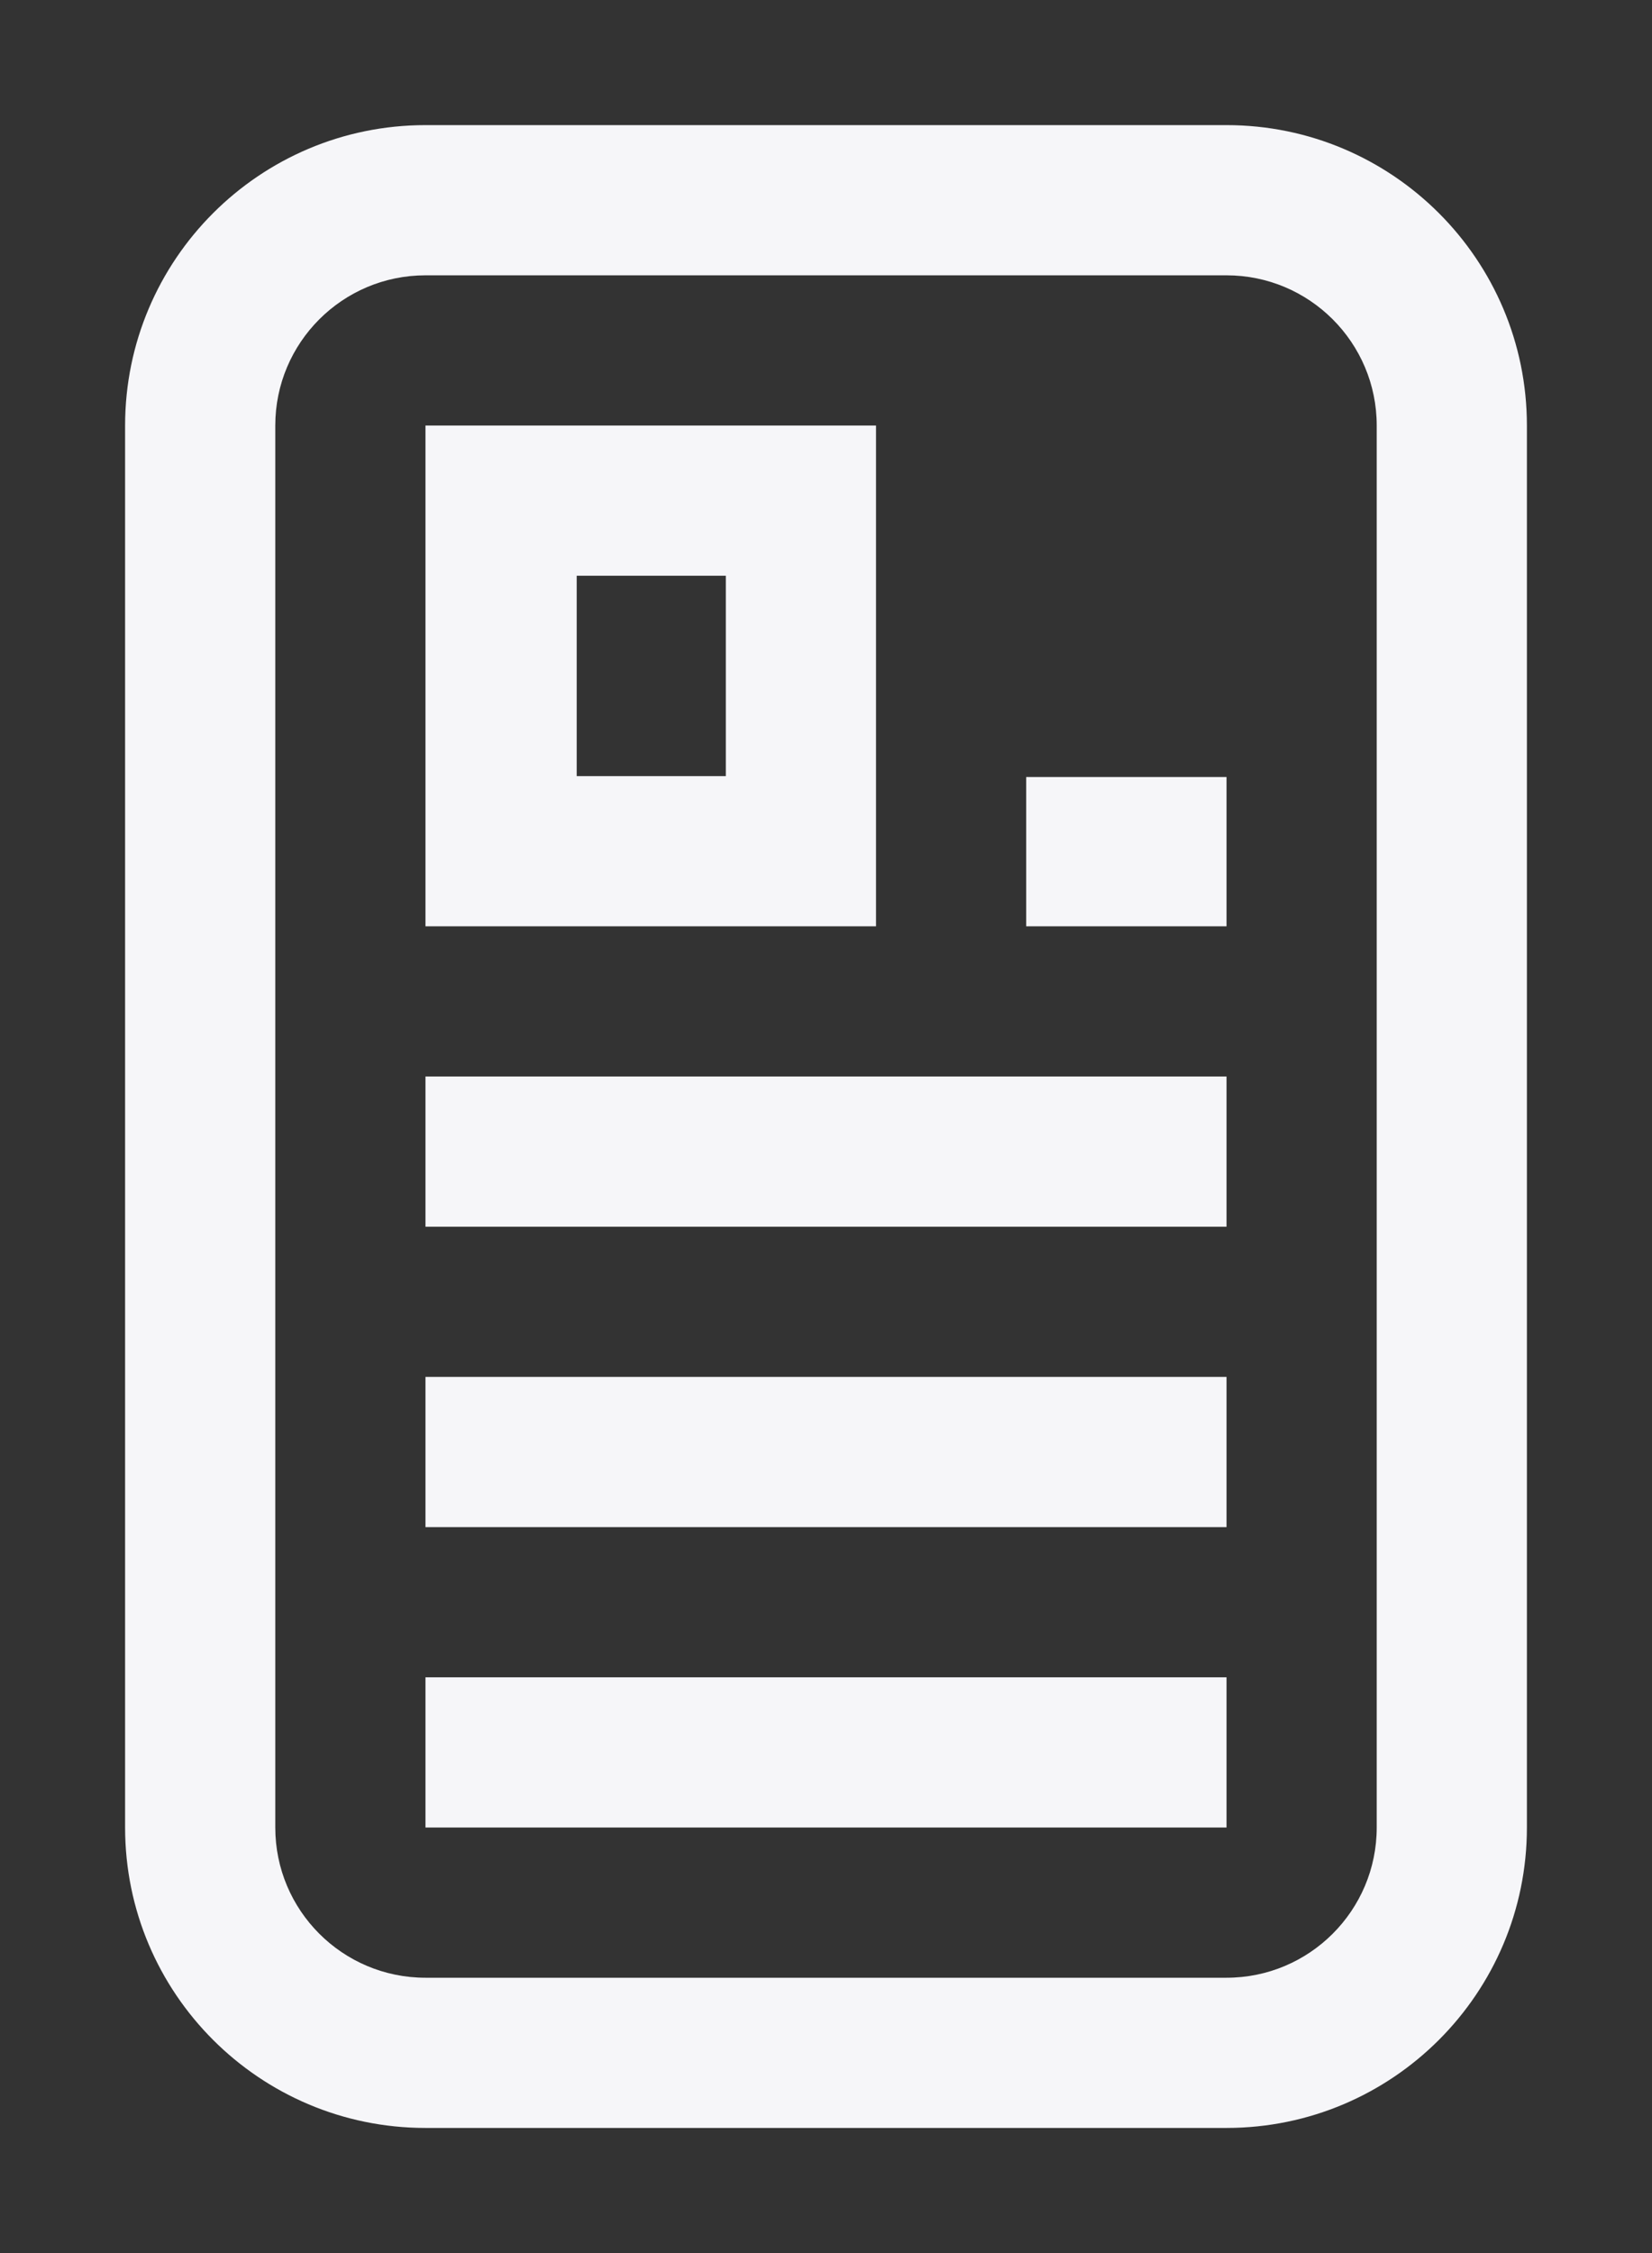 <svg width="11" height="15" viewBox="0 0 11 15" fill="none" xmlns="http://www.w3.org/2000/svg">
<rect x="0" y="0" width="11" height="15" fill="#333333" stroke="none"/>
<path fill-rule="evenodd" clip-rule="evenodd" d="M2.833 0.833H8.167C9.271 0.833 10.167 1.729 10.167 2.833V12.167C10.167 13.271 9.271 14.167 8.167 14.167H2.833C1.729 14.167 0.833 13.271 0.833 12.167V2.833C0.833 1.729 1.729 0.833 2.833 0.833ZM8.167 13.167C8.719 13.167 9.167 12.719 9.167 12.167V2.833C9.167 2.281 8.719 1.833 8.167 1.833H2.833C2.281 1.833 1.833 2.281 1.833 2.833V12.167C1.833 12.719 2.281 13.167 2.833 13.167H8.167ZM5.833 2.833H2.833V6.167H5.833V2.833ZM3.84 5.167H4.833V3.833H3.84V5.167ZM2.833 9.167H8.167V10.167H2.833V9.167ZM8.167 11.167H2.833V12.167H8.167V11.167ZM8.167 6.167H6.833V5.173H8.167V6.167ZM8.167 7.167H2.833V8.167H8.167V7.167Z" fill="#F6F6F9"/>
</svg>
